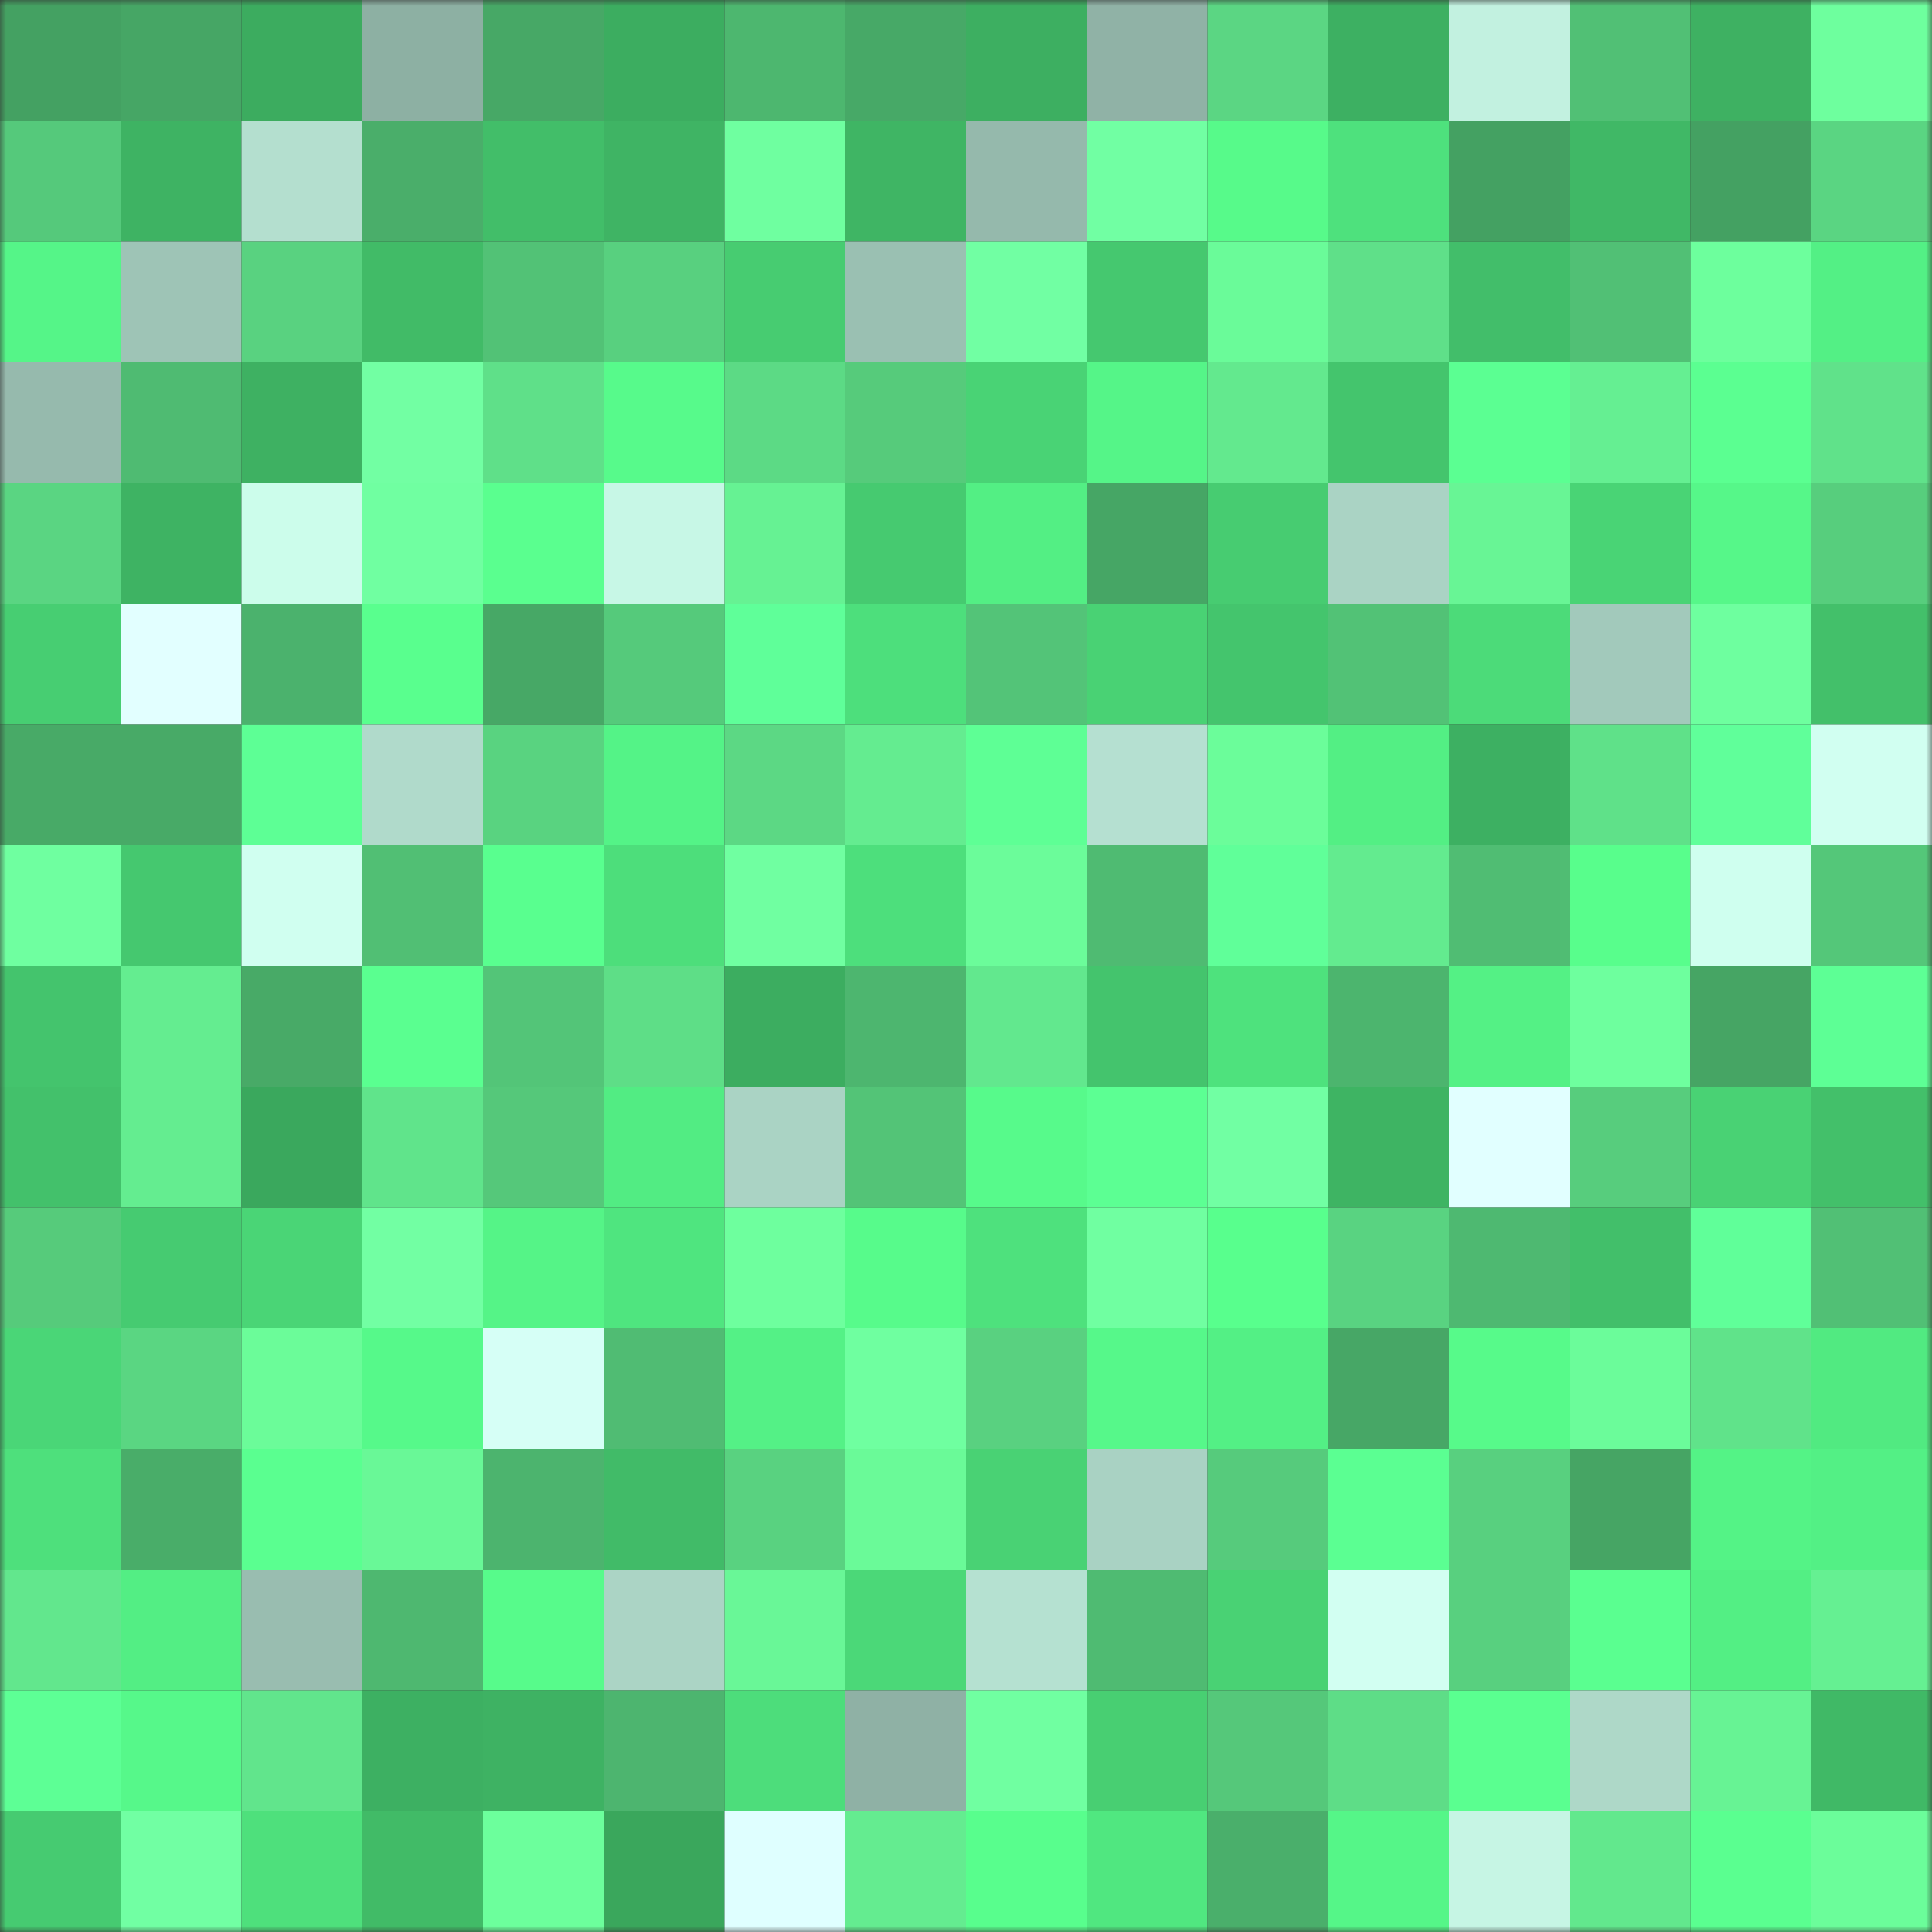 <svg viewBox="0 0 160 160" fill="none" role="img" xmlns="http://www.w3.org/2000/svg" width="240" height="240" name="lens%2C4w56g.lens"><rect x="0" y="0" width="160" height="160" fill="#333333" stroke="none"/><mask id="1152966601" mask-type="alpha" maskUnits="userSpaceOnUse" x="0" y="0" width="160" height="160"><rect width="160" height="160" fill="#FFFFFF"></rect></mask><g mask="url(#1152966601)"><rect x="0" y="0" width="10" height="10" fill="#44a162"></rect><rect x="10" y="0" width="10" height="10" fill="#46a665"></rect><rect x="20" y="0" width="10" height="10" fill="#3cac5f"></rect><rect x="30" y="0" width="10" height="10" fill="#8db0a3"></rect><rect x="40" y="0" width="10" height="10" fill="#47a866"></rect><rect x="50" y="0" width="10" height="10" fill="#3cad60"></rect><rect x="60" y="0" width="10" height="10" fill="#4db76f"></rect><rect x="70" y="0" width="10" height="10" fill="#47a967"></rect><rect x="80" y="0" width="10" height="10" fill="#3daf61"></rect><rect x="90" y="0" width="10" height="10" fill="#90b2a6"></rect><rect x="100" y="0" width="10" height="10" fill="#5bd683"></rect><rect x="110" y="0" width="10" height="10" fill="#3db062"></rect><rect x="120" y="0" width="10" height="10" fill="#c2f1e0"></rect><rect x="130" y="0" width="10" height="10" fill="#51c075"></rect><rect x="140" y="0" width="10" height="10" fill="#3eb162"></rect><rect x="150" y="0" width="10" height="10" fill="#6eff9e"></rect><rect x="0" y="10" width="10" height="10" fill="#55c97b"></rect><rect x="10" y="10" width="10" height="10" fill="#3eb363"></rect><rect x="20" y="10" width="10" height="10" fill="#b4dfcf"></rect><rect x="30" y="10" width="10" height="10" fill="#4aae6a"></rect><rect x="40" y="10" width="10" height="10" fill="#42be69"></rect><rect x="50" y="10" width="10" height="10" fill="#3fb464"></rect><rect x="60" y="10" width="10" height="10" fill="#6fffa0"></rect><rect x="70" y="10" width="10" height="10" fill="#3fb564"></rect><rect x="80" y="10" width="10" height="10" fill="#95b9ac"></rect><rect x="90" y="10" width="10" height="10" fill="#71ffa3"></rect><rect x="100" y="10" width="10" height="10" fill="#57fa8a"></rect><rect x="110" y="10" width="10" height="10" fill="#4ee17d"></rect><rect x="120" y="10" width="10" height="10" fill="#44a162"></rect><rect x="130" y="10" width="10" height="10" fill="#40b866"></rect><rect x="140" y="10" width="10" height="10" fill="#44a162"></rect><rect x="150" y="10" width="10" height="10" fill="#5ad582"></rect><rect x="0" y="20" width="10" height="10" fill="#55f588"></rect><rect x="10" y="20" width="10" height="10" fill="#9ec4b6"></rect><rect x="20" y="20" width="10" height="10" fill="#59d280"></rect><rect x="30" y="20" width="10" height="10" fill="#41bb67"></rect><rect x="40" y="20" width="10" height="10" fill="#52c276"></rect><rect x="50" y="20" width="10" height="10" fill="#58d07f"></rect><rect x="60" y="20" width="10" height="10" fill="#47cc71"></rect><rect x="70" y="20" width="10" height="10" fill="#9ac0b2"></rect><rect x="80" y="20" width="10" height="10" fill="#71ffa3"></rect><rect x="90" y="20" width="10" height="10" fill="#45c86f"></rect><rect x="100" y="20" width="10" height="10" fill="#6afb99"></rect><rect x="110" y="20" width="10" height="10" fill="#5fe089"></rect><rect x="120" y="20" width="10" height="10" fill="#42be6a"></rect><rect x="130" y="20" width="10" height="10" fill="#51c075"></rect><rect x="140" y="20" width="10" height="10" fill="#6dff9d"></rect><rect x="150" y="20" width="10" height="10" fill="#53f085"></rect><rect x="0" y="30" width="10" height="10" fill="#96baad"></rect><rect x="10" y="30" width="10" height="10" fill="#4fbb72"></rect><rect x="20" y="30" width="10" height="10" fill="#3eb162"></rect><rect x="30" y="30" width="10" height="10" fill="#72ffa3"></rect><rect x="40" y="30" width="10" height="10" fill="#5fe089"></rect><rect x="50" y="30" width="10" height="10" fill="#57fa8b"></rect><rect x="60" y="30" width="10" height="10" fill="#5cda85"></rect><rect x="70" y="30" width="10" height="10" fill="#56cb7b"></rect><rect x="80" y="30" width="10" height="10" fill="#49d375"></rect><rect x="90" y="30" width="10" height="10" fill="#55f588"></rect><rect x="100" y="30" width="10" height="10" fill="#63e98e"></rect><rect x="110" y="30" width="10" height="10" fill="#44c56d"></rect><rect x="120" y="30" width="10" height="10" fill="#5bff92"></rect><rect x="130" y="30" width="10" height="10" fill="#65ef92"></rect><rect x="140" y="30" width="10" height="10" fill="#5bff91"></rect><rect x="150" y="30" width="10" height="10" fill="#60e28a"></rect><rect x="0" y="40" width="10" height="10" fill="#5ad582"></rect><rect x="10" y="40" width="10" height="10" fill="#3eb363"></rect><rect x="20" y="40" width="10" height="10" fill="#ccfdeb"></rect><rect x="30" y="40" width="10" height="10" fill="#70ffa1"></rect><rect x="40" y="40" width="10" height="10" fill="#5aff8f"></rect><rect x="50" y="40" width="10" height="10" fill="#c7f7e6"></rect><rect x="60" y="40" width="10" height="10" fill="#66f293"></rect><rect x="70" y="40" width="10" height="10" fill="#46ca70"></rect><rect x="80" y="40" width="10" height="10" fill="#53ef84"></rect><rect x="90" y="40" width="10" height="10" fill="#46a665"></rect><rect x="100" y="40" width="10" height="10" fill="#47cc71"></rect><rect x="110" y="40" width="10" height="10" fill="#aad3c4"></rect><rect x="120" y="40" width="10" height="10" fill="#68f595"></rect><rect x="130" y="40" width="10" height="10" fill="#49d475"></rect><rect x="140" y="40" width="10" height="10" fill="#56f789"></rect><rect x="150" y="40" width="10" height="10" fill="#57ce7d"></rect><rect x="0" y="50" width="10" height="10" fill="#47ce72"></rect><rect x="10" y="50" width="10" height="10" fill="#e2ffff"></rect><rect x="20" y="50" width="10" height="10" fill="#4bb26d"></rect><rect x="30" y="50" width="10" height="10" fill="#59ff8e"></rect><rect x="40" y="50" width="10" height="10" fill="#47a866"></rect><rect x="50" y="50" width="10" height="10" fill="#55ca7b"></rect><rect x="60" y="50" width="10" height="10" fill="#5fff99"></rect><rect x="70" y="50" width="10" height="10" fill="#4ddf7c"></rect><rect x="80" y="50" width="10" height="10" fill="#53c478"></rect><rect x="90" y="50" width="10" height="10" fill="#49d274"></rect><rect x="100" y="50" width="10" height="10" fill="#44c56d"></rect><rect x="110" y="50" width="10" height="10" fill="#52c276"></rect><rect x="120" y="50" width="10" height="10" fill="#4cdb79"></rect><rect x="130" y="50" width="10" height="10" fill="#a2c9bb"></rect><rect x="140" y="50" width="10" height="10" fill="#6eff9f"></rect><rect x="150" y="50" width="10" height="10" fill="#43c06a"></rect><rect x="0" y="60" width="10" height="10" fill="#48aa67"></rect><rect x="10" y="60" width="10" height="10" fill="#48aa67"></rect><rect x="20" y="60" width="10" height="10" fill="#5dff95"></rect><rect x="30" y="60" width="10" height="10" fill="#b0dacb"></rect><rect x="40" y="60" width="10" height="10" fill="#59d380"></rect><rect x="50" y="60" width="10" height="10" fill="#54f387"></rect><rect x="60" y="60" width="10" height="10" fill="#5cd884"></rect><rect x="70" y="60" width="10" height="10" fill="#64ec90"></rect><rect x="80" y="60" width="10" height="10" fill="#5eff95"></rect><rect x="90" y="60" width="10" height="10" fill="#b5e0d1"></rect><rect x="100" y="60" width="10" height="10" fill="#6bfd9a"></rect><rect x="110" y="60" width="10" height="10" fill="#53ef84"></rect><rect x="120" y="60" width="10" height="10" fill="#3db062"></rect><rect x="130" y="60" width="10" height="10" fill="#5fe189"></rect><rect x="140" y="60" width="10" height="10" fill="#60ff9a"></rect><rect x="150" y="60" width="10" height="10" fill="#d1fff1"></rect><rect x="0" y="70" width="10" height="10" fill="#6fffa0"></rect><rect x="10" y="70" width="10" height="10" fill="#45c86f"></rect><rect x="20" y="70" width="10" height="10" fill="#d0fff0"></rect><rect x="30" y="70" width="10" height="10" fill="#51bf74"></rect><rect x="40" y="70" width="10" height="10" fill="#59ff8f"></rect><rect x="50" y="70" width="10" height="10" fill="#4dde7b"></rect><rect x="60" y="70" width="10" height="10" fill="#70ffa1"></rect><rect x="70" y="70" width="10" height="10" fill="#4ddf7c"></rect><rect x="80" y="70" width="10" height="10" fill="#6bfc9a"></rect><rect x="90" y="70" width="10" height="10" fill="#4fbb72"></rect><rect x="100" y="70" width="10" height="10" fill="#60ff99"></rect><rect x="110" y="70" width="10" height="10" fill="#63eb8f"></rect><rect x="120" y="70" width="10" height="10" fill="#50bd73"></rect><rect x="130" y="70" width="10" height="10" fill="#58fe8c"></rect><rect x="140" y="70" width="10" height="10" fill="#cfffef"></rect><rect x="150" y="70" width="10" height="10" fill="#54c779"></rect><rect x="0" y="80" width="10" height="10" fill="#44c46d"></rect><rect x="10" y="80" width="10" height="10" fill="#64ed90"></rect><rect x="20" y="80" width="10" height="10" fill="#48aa67"></rect><rect x="30" y="80" width="10" height="10" fill="#5aff90"></rect><rect x="40" y="80" width="10" height="10" fill="#53c578"></rect><rect x="50" y="80" width="10" height="10" fill="#5ede87"></rect><rect x="60" y="80" width="10" height="10" fill="#3cad60"></rect><rect x="70" y="80" width="10" height="10" fill="#4db66f"></rect><rect x="80" y="80" width="10" height="10" fill="#62e88e"></rect><rect x="90" y="80" width="10" height="10" fill="#44c46d"></rect><rect x="100" y="80" width="10" height="10" fill="#4ee27d"></rect><rect x="110" y="80" width="10" height="10" fill="#4cb56e"></rect><rect x="120" y="80" width="10" height="10" fill="#54f185"></rect><rect x="130" y="80" width="10" height="10" fill="#6eff9e"></rect><rect x="140" y="80" width="10" height="10" fill="#46a564"></rect><rect x="150" y="80" width="10" height="10" fill="#5dff95"></rect><rect x="0" y="90" width="10" height="10" fill="#43c16b"></rect><rect x="10" y="90" width="10" height="10" fill="#64ed90"></rect><rect x="20" y="90" width="10" height="10" fill="#3aa85d"></rect><rect x="30" y="90" width="10" height="10" fill="#60e48b"></rect><rect x="40" y="90" width="10" height="10" fill="#55c87a"></rect><rect x="50" y="90" width="10" height="10" fill="#52ec83"></rect><rect x="60" y="90" width="10" height="10" fill="#aad3c4"></rect><rect x="70" y="90" width="10" height="10" fill="#53c477"></rect><rect x="80" y="90" width="10" height="10" fill="#57fa8b"></rect><rect x="90" y="90" width="10" height="10" fill="#5cff93"></rect><rect x="100" y="90" width="10" height="10" fill="#71ffa3"></rect><rect x="110" y="90" width="10" height="10" fill="#3eb463"></rect><rect x="120" y="90" width="10" height="10" fill="#e1ffff"></rect><rect x="130" y="90" width="10" height="10" fill="#57cd7d"></rect><rect x="140" y="90" width="10" height="10" fill="#49d274"></rect><rect x="150" y="90" width="10" height="10" fill="#43c06a"></rect><rect x="0" y="100" width="10" height="10" fill="#56cb7b"></rect><rect x="10" y="100" width="10" height="10" fill="#46cb71"></rect><rect x="20" y="100" width="10" height="10" fill="#4ad576"></rect><rect x="30" y="100" width="10" height="10" fill="#72ffa3"></rect><rect x="40" y="100" width="10" height="10" fill="#55f487"></rect><rect x="50" y="100" width="10" height="10" fill="#4fe57f"></rect><rect x="60" y="100" width="10" height="10" fill="#6eff9e"></rect><rect x="70" y="100" width="10" height="10" fill="#57fb8b"></rect><rect x="80" y="100" width="10" height="10" fill="#4ee17d"></rect><rect x="90" y="100" width="10" height="10" fill="#70ffa1"></rect><rect x="100" y="100" width="10" height="10" fill="#58ff8d"></rect><rect x="110" y="100" width="10" height="10" fill="#59d381"></rect><rect x="120" y="100" width="10" height="10" fill="#4eb971"></rect><rect x="130" y="100" width="10" height="10" fill="#42bf6a"></rect><rect x="140" y="100" width="10" height="10" fill="#60ff99"></rect><rect x="150" y="100" width="10" height="10" fill="#51c075"></rect><rect x="0" y="110" width="10" height="10" fill="#4ad677"></rect><rect x="10" y="110" width="10" height="10" fill="#5ad682"></rect><rect x="20" y="110" width="10" height="10" fill="#6bfc99"></rect><rect x="30" y="110" width="10" height="10" fill="#56f98a"></rect><rect x="40" y="110" width="10" height="10" fill="#d6fff6"></rect><rect x="50" y="110" width="10" height="10" fill="#50bc73"></rect><rect x="60" y="110" width="10" height="10" fill="#54f186"></rect><rect x="70" y="110" width="10" height="10" fill="#6fffa0"></rect><rect x="80" y="110" width="10" height="10" fill="#59d180"></rect><rect x="90" y="110" width="10" height="10" fill="#56f88a"></rect><rect x="100" y="110" width="10" height="10" fill="#53f085"></rect><rect x="110" y="110" width="10" height="10" fill="#47a766"></rect><rect x="120" y="110" width="10" height="10" fill="#57fa8a"></rect><rect x="130" y="110" width="10" height="10" fill="#6bfc9a"></rect><rect x="140" y="110" width="10" height="10" fill="#60e38a"></rect><rect x="150" y="110" width="10" height="10" fill="#51ea81"></rect><rect x="0" y="120" width="10" height="10" fill="#4ee07c"></rect><rect x="10" y="120" width="10" height="10" fill="#49ad69"></rect><rect x="20" y="120" width="10" height="10" fill="#5aff90"></rect><rect x="30" y="120" width="10" height="10" fill="#69f897"></rect><rect x="40" y="120" width="10" height="10" fill="#4cb46e"></rect><rect x="50" y="120" width="10" height="10" fill="#41bb68"></rect><rect x="60" y="120" width="10" height="10" fill="#59d280"></rect><rect x="70" y="120" width="10" height="10" fill="#6afa98"></rect><rect x="80" y="120" width="10" height="10" fill="#49d274"></rect><rect x="90" y="120" width="10" height="10" fill="#a9d2c3"></rect><rect x="100" y="120" width="10" height="10" fill="#56cb7c"></rect><rect x="110" y="120" width="10" height="10" fill="#5bff92"></rect><rect x="120" y="120" width="10" height="10" fill="#58d07f"></rect><rect x="130" y="120" width="10" height="10" fill="#46a564"></rect><rect x="140" y="120" width="10" height="10" fill="#54f386"></rect><rect x="150" y="120" width="10" height="10" fill="#53f085"></rect><rect x="0" y="130" width="10" height="10" fill="#62e78d"></rect><rect x="10" y="130" width="10" height="10" fill="#53ee84"></rect><rect x="20" y="130" width="10" height="10" fill="#99bdb0"></rect><rect x="30" y="130" width="10" height="10" fill="#4eb870"></rect><rect x="40" y="130" width="10" height="10" fill="#57fb8b"></rect><rect x="50" y="130" width="10" height="10" fill="#abd4c5"></rect><rect x="60" y="130" width="10" height="10" fill="#69f797"></rect><rect x="70" y="130" width="10" height="10" fill="#4bd878"></rect><rect x="80" y="130" width="10" height="10" fill="#b5e1d1"></rect><rect x="90" y="130" width="10" height="10" fill="#4fbb72"></rect><rect x="100" y="130" width="10" height="10" fill="#49d274"></rect><rect x="110" y="130" width="10" height="10" fill="#d2fff2"></rect><rect x="120" y="130" width="10" height="10" fill="#58d07f"></rect><rect x="130" y="130" width="10" height="10" fill="#5aff90"></rect><rect x="140" y="130" width="10" height="10" fill="#53ef84"></rect><rect x="150" y="130" width="10" height="10" fill="#65f092"></rect><rect x="0" y="140" width="10" height="10" fill="#5dff95"></rect><rect x="10" y="140" width="10" height="10" fill="#56f88a"></rect><rect x="20" y="140" width="10" height="10" fill="#61e58c"></rect><rect x="30" y="140" width="10" height="10" fill="#3db062"></rect><rect x="40" y="140" width="10" height="10" fill="#3eb263"></rect><rect x="50" y="140" width="10" height="10" fill="#4db56f"></rect><rect x="60" y="140" width="10" height="10" fill="#4ddd7b"></rect><rect x="70" y="140" width="10" height="10" fill="#8fb1a5"></rect><rect x="80" y="140" width="10" height="10" fill="#70ffa1"></rect><rect x="90" y="140" width="10" height="10" fill="#48cf72"></rect><rect x="100" y="140" width="10" height="10" fill="#55c87a"></rect><rect x="110" y="140" width="10" height="10" fill="#5edd87"></rect><rect x="120" y="140" width="10" height="10" fill="#5aff90"></rect><rect x="130" y="140" width="10" height="10" fill="#aed8c8"></rect><rect x="140" y="140" width="10" height="10" fill="#67f394"></rect><rect x="150" y="140" width="10" height="10" fill="#40b966"></rect><rect x="0" y="150" width="10" height="10" fill="#46cb71"></rect><rect x="10" y="150" width="10" height="10" fill="#71ffa3"></rect><rect x="20" y="150" width="10" height="10" fill="#4ee07c"></rect><rect x="30" y="150" width="10" height="10" fill="#41bb67"></rect><rect x="40" y="150" width="10" height="10" fill="#6cff9c"></rect><rect x="50" y="150" width="10" height="10" fill="#3aa75c"></rect><rect x="60" y="150" width="10" height="10" fill="#dfffff"></rect><rect x="70" y="150" width="10" height="10" fill="#64ec90"></rect><rect x="80" y="150" width="10" height="10" fill="#58fe8d"></rect><rect x="90" y="150" width="10" height="10" fill="#50e780"></rect><rect x="100" y="150" width="10" height="10" fill="#4aaf6b"></rect><rect x="110" y="150" width="10" height="10" fill="#55f688"></rect><rect x="120" y="150" width="10" height="10" fill="#c6f5e4"></rect><rect x="130" y="150" width="10" height="10" fill="#62e88d"></rect><rect x="140" y="150" width="10" height="10" fill="#5aff90"></rect><rect x="150" y="150" width="10" height="10" fill="#6bfd9a"></rect></g></svg>